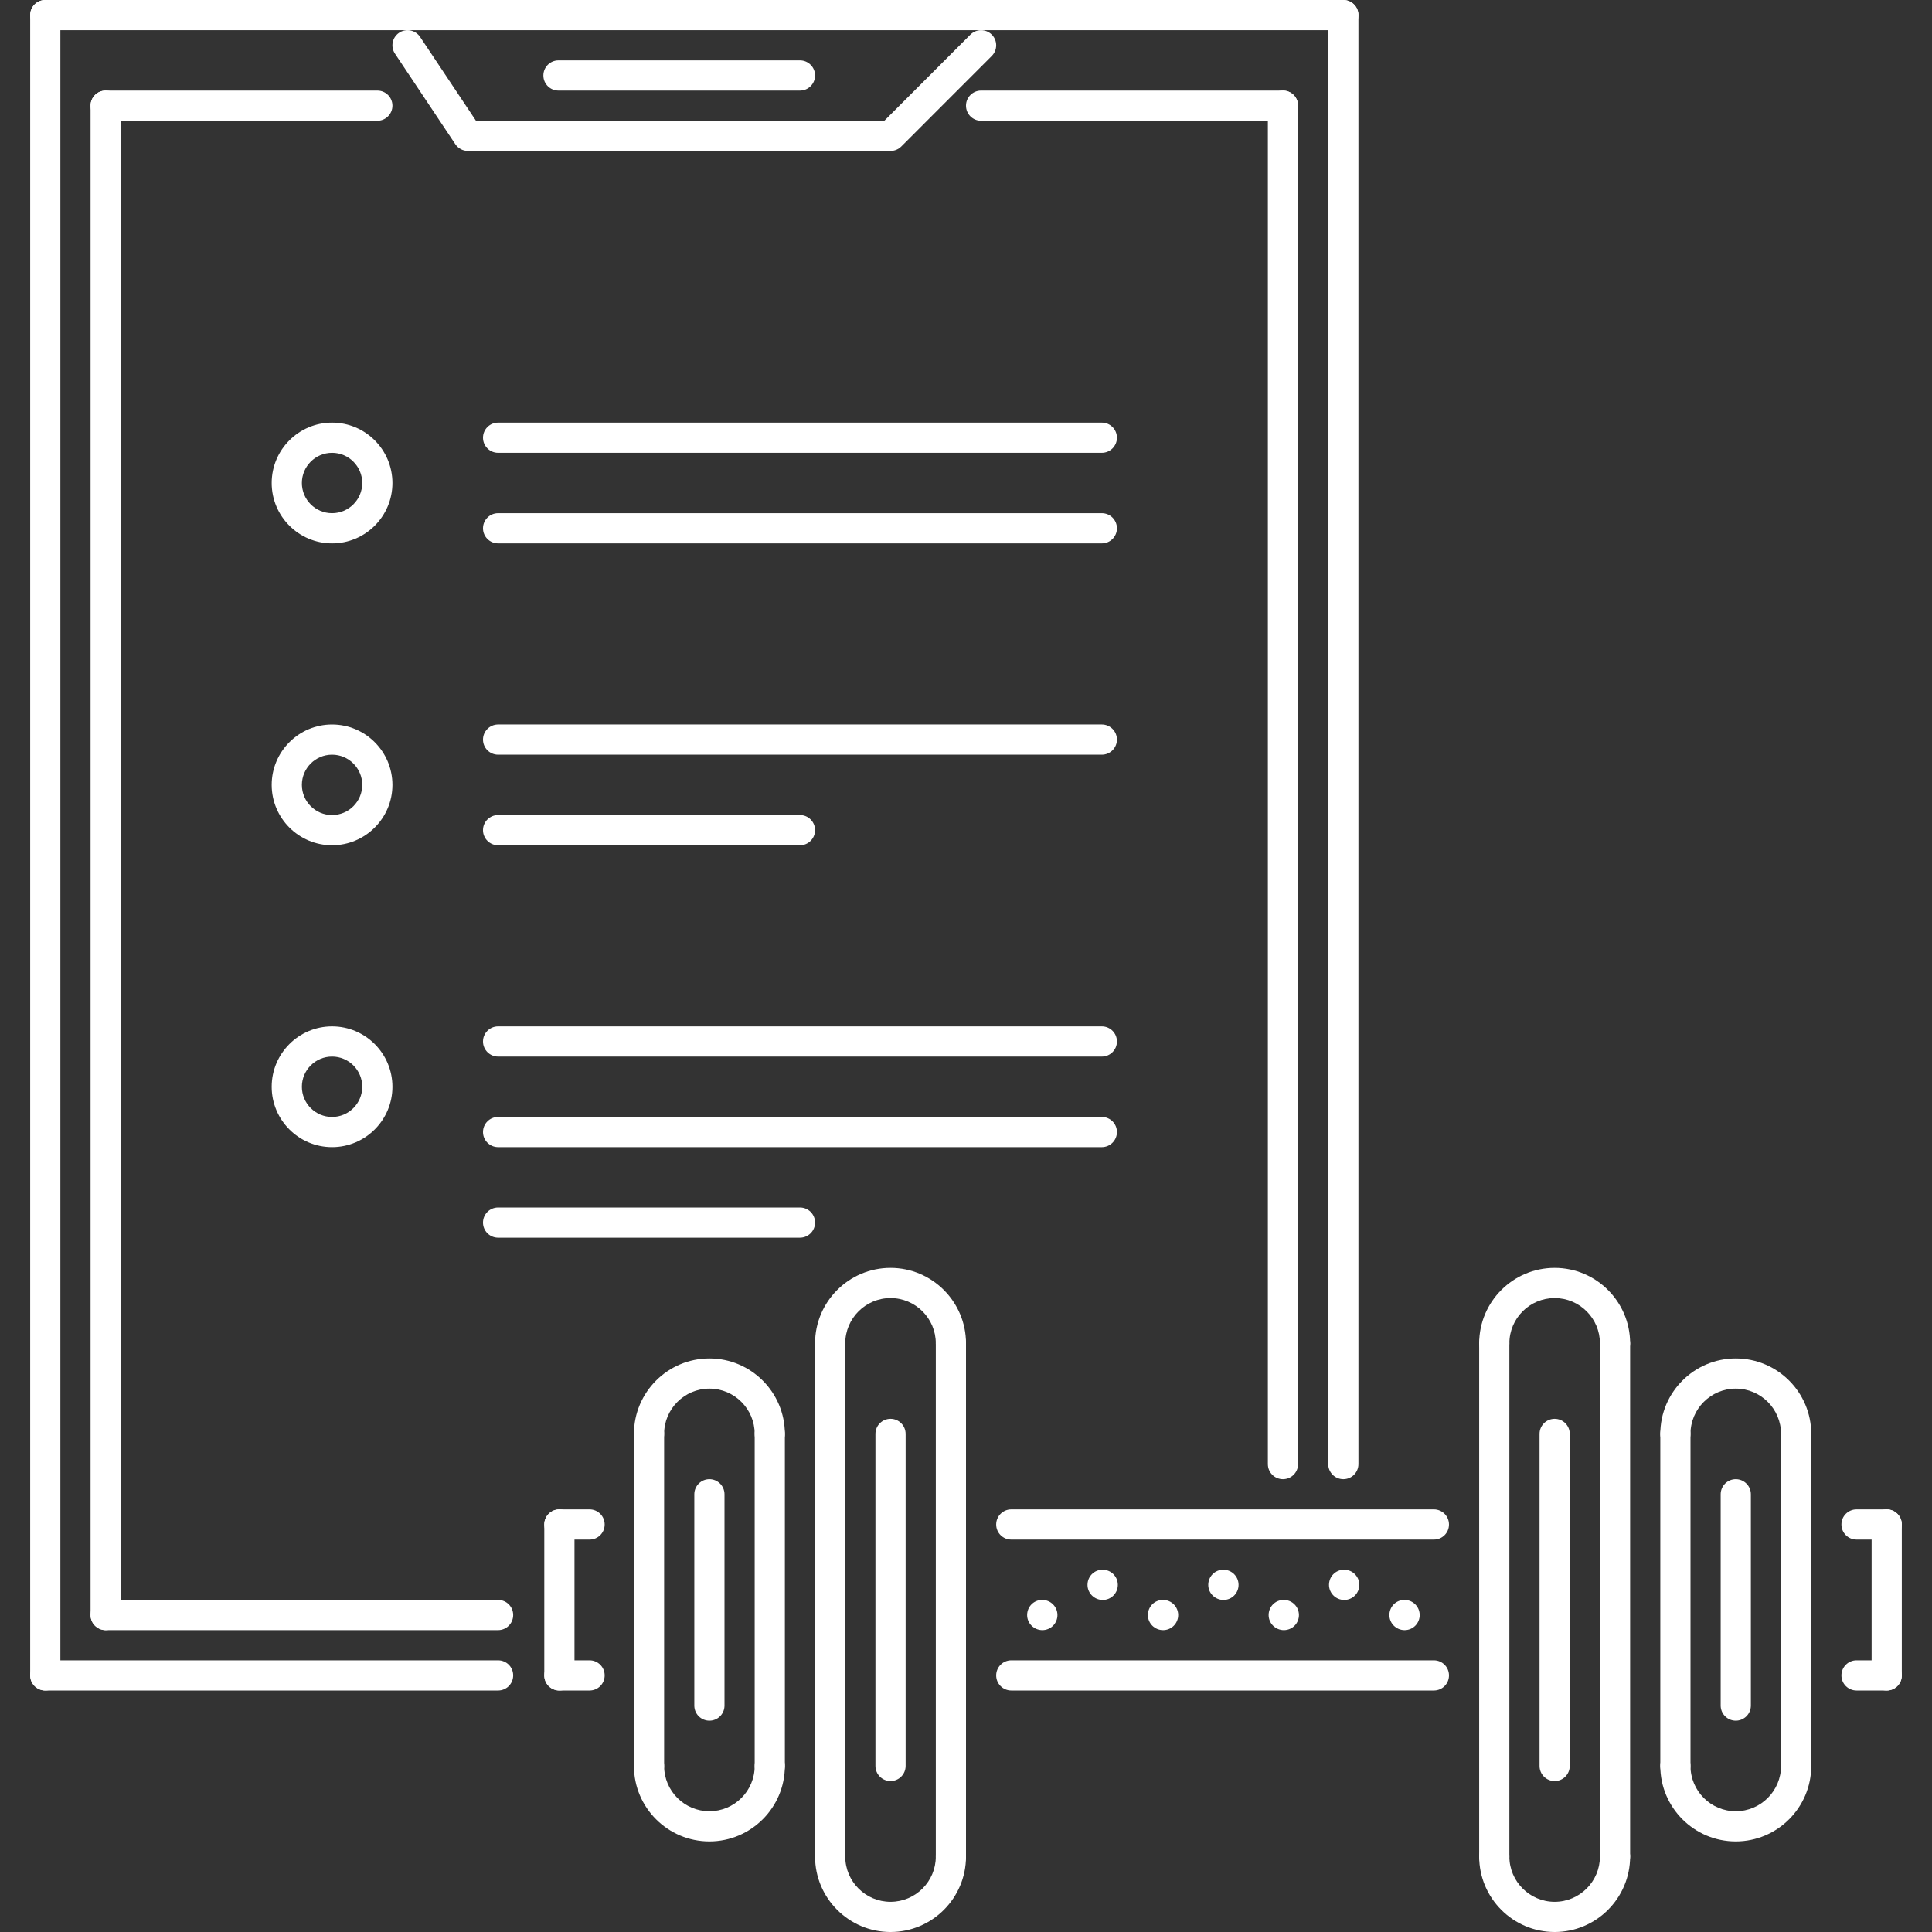<?xml version="1.0" encoding="UTF-8"?> <svg xmlns="http://www.w3.org/2000/svg" xmlns:xlink="http://www.w3.org/1999/xlink" id="Capa_1" x="0px" y="0px" viewBox="0 0 511.782 511.782" style="enable-background:new 0 0 511.782 511.782;" xml:space="preserve" width="512px" height="512px" class=""><rect x="0" y="0" width="511.782" height="511.782" fill="#333333" stroke="none"/><g><g> <g> <path d="M262.716,9.169c-1.562-1.562-4.092-1.562-5.654,0l-22.803,22.818H126.088l-14.806-22.21 c-1.23-1.838-3.701-2.338-5.544-1.108c-1.839,1.226-2.335,3.705-1.109,5.544l15.993,23.99c0.742,1.112,1.991,1.78,3.326,1.78 h111.967c1.062,0,2.078-0.422,2.827-1.171l23.974-23.99C264.278,13.261,264.278,10.727,262.716,9.169z" data-original="#000000" class="active-path" data-old_color="#000000" fill="#FFFFFF"></path> </g> </g><g> <g> <path d="M99.959,23.99H27.99c-2.21,0-3.998,1.788-3.998,3.998c0,2.21,1.788,3.999,3.998,3.999h71.968 c2.21,0,3.999-1.789,3.999-3.999C103.957,25.778,102.169,23.99,99.959,23.99z" data-original="#000000" class="active-path" data-old_color="#000000" fill="#FFFFFF"></path> </g> </g><g> <g> <path d="M339.855,23.99h-79.966c-2.21,0-3.998,1.788-3.998,3.998c0,2.21,1.788,3.999,3.998,3.999h79.966 c2.209,0,3.998-1.789,3.998-3.999C343.853,25.778,342.064,23.99,339.855,23.99z" data-original="#000000" class="active-path" data-old_color="#000000" fill="#FFFFFF"></path> </g> </g><g> <g> <path d="M211.91,15.994h-63.972c-2.21,0-3.999,1.788-3.999,3.998c0,2.21,1.789,3.998,3.999,3.998h63.972 c2.21,0,3.999-1.788,3.999-3.998C215.909,17.782,214.12,15.994,211.91,15.994z" data-original="#000000" class="active-path" data-old_color="#000000" fill="#FFFFFF"></path> </g> </g><g> <g> <path d="M27.99,23.99c-2.21,0-3.998,1.788-3.998,3.998v399.831c0,2.202,1.788,3.998,3.998,3.998s3.998-1.796,3.998-3.998V27.988 C31.988,25.778,30.2,23.99,27.99,23.99z" data-original="#000000" class="active-path" data-old_color="#000000" fill="#FFFFFF"></path> </g> </g><g> <g> <path d="M339.855,23.99c-2.211,0-3.999,1.788-3.999,3.998v359.848c0,2.217,1.788,3.998,3.999,3.998 c2.209,0,3.998-1.781,3.998-3.997V27.988C343.853,25.778,342.064,23.99,339.855,23.99z" data-original="#000000" class="active-path" data-old_color="#000000" fill="#FFFFFF"></path> </g> </g><g> <g> <path d="M131.945,423.821H27.99c-2.21,0-3.998,1.78-3.998,3.998c0,2.202,1.788,3.998,3.998,3.998h103.955 c2.21,0,3.998-1.796,3.998-3.998C135.943,425.601,134.155,423.821,131.945,423.821z" data-original="#000000" class="active-path" data-old_color="#000000" fill="#FFFFFF"></path> </g> </g><g> <g> <path d="M355.847,0c-2.209,0-3.998,1.788-3.998,3.998v383.838c0,2.217,1.789,3.998,3.998,3.998c2.211,0,3.999-1.781,3.999-3.998 V3.998C359.846,1.788,358.058,0,355.847,0z" data-original="#000000" class="active-path" data-old_color="#000000" fill="#FFFFFF"></path> </g> </g><g> <g> <path d="M131.944,439.813H11.996c-2.21,0-3.998,1.781-3.998,3.998c0,2.203,1.788,3.999,3.998,3.999h119.949 c2.21,0,3.998-1.796,3.997-3.999C135.942,441.594,134.154,439.813,131.944,439.813z" data-original="#000000" class="active-path" data-old_color="#000000" fill="#FFFFFF"></path> </g> </g><g> <g> <path d="M11.996,0c-2.21,0-3.998,1.788-3.998,3.998v439.813c0,2.203,1.788,3.999,3.998,3.999c2.21,0,3.999-1.796,3.998-3.999 V3.998C15.994,1.788,14.206,0,11.996,0z" data-original="#000000" class="active-path" data-old_color="#000000" fill="#FFFFFF"></path> </g> </g><g> <g> <path d="M355.847,0H11.996c-2.21,0-3.998,1.788-3.998,3.998s1.788,3.998,3.998,3.998h343.851c2.211,0,3.999-1.788,3.999-3.998 S358.058,0,355.847,0z" data-original="#000000" class="active-path" data-old_color="#000000" fill="#FFFFFF"></path> </g> </g><g> <g> <path d="M291.876,111.952H131.945c-2.21,0-3.999,1.788-3.999,3.998c0,2.21,1.789,3.998,3.999,3.998h159.93 c2.21,0,3.999-1.788,3.999-3.998C295.874,113.74,294.086,111.952,291.876,111.952z" data-original="#000000" class="active-path" data-old_color="#000000" fill="#FFFFFF"></path> </g> </g><g> <g> <path d="M291.876,135.941H131.945c-2.21,0-3.999,1.789-3.999,3.999c0,2.21,1.789,3.998,3.999,3.998h159.93 c2.21,0,3.999-1.788,3.999-3.998C295.874,137.73,294.086,135.941,291.876,135.941z" data-original="#000000" class="active-path" data-old_color="#000000" fill="#FFFFFF"></path> </g> </g><g> <g> <path d="M87.963,111.952c-8.821,0-15.993,7.173-15.993,15.993c0,8.82,7.173,15.993,15.993,15.993 c8.821,0,15.993-7.173,15.993-15.993C103.956,119.125,96.784,111.952,87.963,111.952z M87.963,135.941 c-4.408,0-7.996-3.588-7.996-7.996c0-4.408,3.588-7.997,7.996-7.997c4.408,0,7.997,3.589,7.997,7.997 C95.96,132.353,92.371,135.941,87.963,135.941z" data-original="#000000" class="active-path" data-old_color="#000000" fill="#FFFFFF"></path> </g> </g><g> <g> <path d="M291.876,191.917H131.945c-2.21,0-3.999,1.788-3.999,3.998s1.789,3.998,3.999,3.998h159.93 c2.21,0,3.999-1.788,3.999-3.998S294.086,191.917,291.876,191.917z" data-original="#000000" class="active-path" data-old_color="#000000" fill="#FFFFFF"></path> </g> </g><g> <g> <path d="M211.91,215.907h-79.965c-2.21,0-3.999,1.788-3.999,3.998s1.789,3.998,3.999,3.998h79.965c2.21,0,3.999-1.788,3.999-3.998 S214.12,215.907,211.91,215.907z" data-original="#000000" class="active-path" data-old_color="#000000" fill="#FFFFFF"></path> </g> </g><g> <g> <path d="M87.963,191.918c-8.821,0-15.993,7.172-15.993,15.992c0,8.821,7.173,15.993,15.993,15.993 c8.821,0,15.993-7.172,15.993-15.993C103.956,199.09,96.784,191.918,87.963,191.918z M87.963,215.906 c-4.408,0-7.996-3.589-7.996-7.997s3.588-7.996,7.996-7.996c4.408,0,7.997,3.588,7.997,7.996 C95.96,212.317,92.371,215.906,87.963,215.906z" data-original="#000000" class="active-path" data-old_color="#000000" fill="#FFFFFF"></path> </g> </g><g> <g> <path d="M291.876,271.886H131.945c-2.21,0-3.999,1.78-3.999,3.998c0,2.202,1.789,3.999,3.999,3.999h159.93 c2.21,0,3.998-1.797,3.999-3.999C295.874,273.666,294.086,271.886,291.876,271.886z" data-original="#000000" class="active-path" data-old_color="#000000" fill="#FFFFFF"></path> </g> </g><g> <g> <path d="M291.876,295.875H131.945c-2.21,0-3.999,1.781-3.999,3.998c0,2.203,1.789,3.999,3.999,3.999h159.93 c2.21,0,3.998-1.795,3.999-3.999C295.874,297.656,294.086,295.875,291.876,295.875z" data-original="#000000" class="active-path" data-old_color="#000000" fill="#FFFFFF"></path> </g> </g><g> <g> <path d="M211.91,319.866h-79.965c-2.21,0-3.999,1.78-3.999,3.998c0,2.202,1.789,3.998,3.999,3.998h79.965 c2.21,0,3.998-1.796,3.999-3.998C215.909,321.646,214.12,319.866,211.91,319.866z" data-original="#000000" class="active-path" data-old_color="#000000" fill="#FFFFFF"></path> </g> </g><g> <g> <path d="M87.963,271.886c-8.821,0-15.993,7.169-15.993,15.993c0,8.816,7.173,15.993,15.993,15.993 c8.821,0,15.993-7.176,15.993-15.993C103.956,279.055,96.784,271.886,87.963,271.886z M87.963,295.875 c-4.408,0-7.996-3.592-7.996-7.996c0-4.412,3.588-7.996,7.996-7.996c4.408,0,7.997,3.584,7.997,7.996 C95.96,292.283,92.371,295.875,87.963,295.875z" data-original="#000000" class="active-path" data-old_color="#000000" fill="#FFFFFF"></path> </g> </g><g> <g> <path d="M276.117,423.821h-0.078c-2.202,0-3.951,1.796-3.951,3.998c0,2.218,1.827,3.998,4.029,3.998 c2.217,0,3.998-1.78,3.998-3.998C280.115,425.617,278.335,423.821,276.117,423.821z" data-original="#000000" class="active-path" data-old_color="#000000" fill="#FFFFFF"></path> </g> </g><g> <g> <path d="M308.103,423.821h-0.078c-2.203,0-3.951,1.796-3.951,3.998c0,2.218,1.826,3.998,4.029,3.998 c2.217,0,3.998-1.78,3.998-3.998C312.101,425.617,310.32,423.821,308.103,423.821z" data-original="#000000" class="active-path" data-old_color="#000000" fill="#FFFFFF"></path> </g> </g><g> <g> <path d="M340.089,423.821h-0.078c-2.203,0-3.952,1.796-3.952,3.998c0,2.218,1.827,3.998,4.03,3.998 c2.217,0,3.998-1.78,3.998-3.998C344.087,425.617,342.306,423.821,340.089,423.821z" data-original="#000000" class="active-path" data-old_color="#000000" fill="#FFFFFF"></path> </g> </g><g> <g> <path d="M372.075,423.821h-0.078c-2.202,0-3.951,1.796-3.951,3.998c0,2.218,1.827,3.998,4.029,3.998 c2.217,0,3.999-1.78,3.999-3.998C376.074,425.617,374.293,423.821,372.075,423.821z" data-original="#000000" class="active-path" data-old_color="#000000" fill="#FFFFFF"></path> </g> </g><g> <g> <path d="M292.11,415.824h-0.078c-2.202,0-3.952,1.796-3.952,3.998c0,2.218,1.828,3.999,4.03,3.999 c2.218,0,3.998-1.782,3.998-3.999C296.108,417.62,294.328,415.824,292.11,415.824z" data-original="#000000" class="active-path" data-old_color="#000000" fill="#FFFFFF"></path> </g> </g><g> <g> <path d="M324.095,415.824h-0.078c-2.201,0-3.951,1.796-3.951,3.998c0,2.218,1.828,3.999,4.029,3.999 c2.219,0,3.999-1.782,3.999-3.999C328.094,417.62,326.314,415.824,324.095,415.824z" data-original="#000000" class="active-path" data-old_color="#000000" fill="#FFFFFF"></path> </g> </g><g> <g> <path d="M356.081,415.824h-0.078c-2.202,0-3.951,1.796-3.951,3.998c0,2.218,1.827,3.999,4.029,3.999 c2.218,0,3.998-1.782,3.998-3.999C360.079,417.62,358.299,415.824,356.081,415.824z" data-original="#000000" class="active-path" data-old_color="#000000" fill="#FFFFFF"></path> </g> </g><g> <g> <path d="M187.919,359.848c-11.022,0-19.991,8.972-19.991,19.991c0,2.218,1.788,3.998,3.998,3.998s3.998-1.78,3.998-3.998 c0-6.606,5.38-11.995,11.995-11.995s11.995,5.389,11.995,11.995c0,2.218,1.789,3.998,3.999,3.998c2.21,0,3.999-1.78,3.997-3.998 C207.91,368.821,198.941,359.848,187.919,359.848z" data-original="#000000" class="active-path" data-old_color="#000000" fill="#FFFFFF"></path> </g> </g><g> <g> <path d="M203.914,463.803c-2.21,0-3.999,1.796-3.999,3.998c0,6.622-5.381,11.995-11.995,11.995 c-6.614,0-11.995-5.373-11.995-11.995c0-2.202-1.788-3.998-3.998-3.998s-3.998,1.796-3.998,3.998 c0,11.026,8.969,19.991,19.991,19.991c11.023,0,19.992-8.964,19.992-19.991C207.912,465.599,206.124,463.803,203.914,463.803z" data-original="#000000" class="active-path" data-old_color="#000000" fill="#FFFFFF"></path> </g> </g><g> <g> <path d="M171.927,375.841c-2.21,0-3.998,1.796-3.998,3.998v87.962c0,2.218,1.788,3.998,3.998,3.998s3.998-1.78,3.998-3.998 v-87.962C175.925,377.637,174.137,375.841,171.927,375.841z" data-original="#000000" class="active-path" data-old_color="#000000" fill="#FFFFFF"></path> </g> </g><g> <g> <path d="M203.913,375.841c-2.21,0-3.999,1.796-3.999,3.998v87.962c0,2.218,1.789,3.998,3.999,3.998c2.21,0,3.999-1.78,3.998-3.998 v-87.962C207.911,377.637,206.123,375.841,203.913,375.841z" data-original="#000000" class="active-path" data-old_color="#000000" fill="#FFFFFF"></path> </g> </g><g> <g> <path d="M235.899,335.858c-11.023,0-19.992,8.972-19.992,19.992c0,2.218,1.789,3.998,3.999,3.998s3.998-1.78,3.998-3.998 c0-6.607,5.38-11.995,11.995-11.995c6.614,0,11.994,5.388,11.994,11.995c0,2.218,1.789,3.998,3.999,3.998 c2.21,0,3.999-1.78,3.998-3.998C255.89,344.831,246.921,335.858,235.899,335.858z" data-original="#000000" class="active-path" data-old_color="#000000" fill="#FFFFFF"></path> </g> </g><g> <g> <path d="M251.893,487.793c-2.21,0-3.999,1.796-3.999,3.998c0,6.622-5.38,11.995-11.994,11.995 c-6.615,0-11.995-5.373-11.995-11.995c0-2.202-1.788-3.998-3.998-3.998c-2.21,0-3.999,1.796-3.999,3.998 c0,11.026,8.969,19.991,19.992,19.991c11.022,0,19.991-8.965,19.992-19.991C255.892,489.589,254.103,487.793,251.893,487.793z" data-original="#000000" class="active-path" data-old_color="#000000" fill="#FFFFFF"></path> </g> </g><g> <g> <path d="M219.907,351.852c-2.21,0-3.999,1.796-3.999,3.998v135.94c0,2.218,1.789,3.999,3.999,3.999 c2.21,0,3.998-1.781,3.998-3.999V355.85C223.905,353.648,222.117,351.852,219.907,351.852z" data-original="#000000" class="active-path" data-old_color="#000000" fill="#FFFFFF"></path> </g> </g><g> <g> <path d="M251.892,351.852c-2.21,0-3.999,1.796-3.999,3.998v135.94c0,2.218,1.789,3.999,3.999,3.999 c2.21,0,3.999-1.781,3.999-3.999V355.85C255.891,353.648,254.102,351.852,251.892,351.852z" data-original="#000000" class="active-path" data-old_color="#000000" fill="#FFFFFF"></path> </g> </g><g> <g> <path d="M475.795,463.803c-2.21,0-3.998,1.78-3.998,3.998c0,6.606-5.381,11.995-11.995,11.995 c-6.614,0-11.994-5.389-11.994-11.995c0-2.218-1.789-3.998-3.999-3.998c-2.21,0-3.998,1.78-3.998,3.998 c0,11.018,8.965,19.991,19.991,19.991c11.027,0,19.992-8.972,19.992-19.991C479.794,465.583,478.005,463.803,475.795,463.803z" data-original="#000000" class="active-path" data-old_color="#000000" fill="#FFFFFF"></path> </g> </g><g> <g> <path d="M459.802,359.848c-11.026,0-19.991,8.965-19.991,19.991c0,2.202,1.788,3.998,3.998,3.998c2.21,0,3.999-1.796,3.999-3.998 c0-6.622,5.38-11.995,11.994-11.995c6.614,0,11.995,5.373,11.995,11.995c0,2.202,1.788,3.998,3.998,3.998 c2.21,0,3.999-1.796,3.999-3.998C479.794,368.813,470.828,359.848,459.802,359.848z" data-original="#000000" class="active-path" data-old_color="#000000" fill="#FFFFFF"></path> </g> </g><g> <g> <path d="M475.795,375.841c-2.21,0-3.998,1.78-3.998,3.998v87.962c0,2.202,1.788,3.998,3.998,3.998c2.21,0,3.999-1.796,3.999-3.998 v-87.962C479.794,377.621,478.005,375.841,475.795,375.841z" data-original="#000000" class="active-path" data-old_color="#000000" fill="#FFFFFF"></path> </g> </g><g> <g> <path d="M443.809,375.841c-2.21,0-3.998,1.78-3.998,3.998v87.962c0,2.202,1.788,3.998,3.998,3.998c2.21,0,3.999-1.796,3.999-3.998 v-87.962C447.808,377.621,446.019,375.841,443.809,375.841z" data-original="#000000" class="active-path" data-old_color="#000000" fill="#FFFFFF"></path> </g> </g><g> <g> <path d="M427.816,487.793c-2.209,0-3.998,1.78-3.998,3.998c0,6.606-5.38,11.995-11.994,11.995 c-6.615,0-11.995-5.389-11.995-11.995c0-2.218-1.788-3.998-3.998-3.998c-2.21,0-3.999,1.78-3.999,3.998 c0,11.018,8.965,19.991,19.992,19.991c11.026,0,19.991-8.973,19.991-19.991C431.815,489.573,430.027,487.793,427.816,487.793z" data-original="#000000" class="active-path" data-old_color="#000000" fill="#FFFFFF"></path> </g> </g><g> <g> <path d="M411.824,335.858c-11.027,0-19.992,8.965-19.992,19.992c0,2.202,1.789,3.998,3.999,3.998c2.21,0,3.998-1.796,3.998-3.998 c0-6.623,5.38-11.995,11.995-11.995c6.614,0,11.994,5.372,11.994,11.995c0,2.202,1.789,3.998,3.998,3.998 c2.211,0,3.999-1.796,3.999-3.998C431.815,344.823,422.85,335.858,411.824,335.858z" data-original="#000000" class="active-path" data-old_color="#000000" fill="#FFFFFF"></path> </g> </g><g> <g> <path d="M427.816,351.852c-2.209,0-3.998,1.78-3.998,3.998v135.94c0,2.202,1.789,3.999,3.998,3.999 c2.211,0,3.999-1.796,3.999-3.999V355.85C431.815,353.632,430.027,351.852,427.816,351.852z" data-original="#000000" class="active-path" data-old_color="#000000" fill="#FFFFFF"></path> </g> </g><g> <g> <path d="M395.83,351.852c-2.21,0-3.999,1.78-3.999,3.998v135.94c0,2.202,1.789,3.999,3.999,3.999c2.21,0,3.999-1.796,3.998-3.999 V355.85C399.828,353.632,398.04,351.852,395.83,351.852z" data-original="#000000" class="active-path" data-old_color="#000000" fill="#FFFFFF"></path> </g> </g><g> <g> <path d="M379.837,399.831H267.886c-2.211,0-3.999,1.796-3.999,3.998c0,2.219,1.788,3.998,3.999,3.998h111.951 c2.21,0,3.998-1.78,3.998-3.998C383.835,401.627,382.047,399.831,379.837,399.831z" data-original="#000000" class="active-path" data-old_color="#000000" fill="#FFFFFF"></path> </g> </g><g> <g> <path d="M379.837,439.813H267.886c-2.211,0-3.999,1.797-3.999,3.998c0,2.219,1.788,3.999,3.999,3.999h111.951 c2.21,0,3.998-1.78,3.998-3.999C383.835,441.61,382.047,439.813,379.837,439.813z" data-original="#000000" class="active-path" data-old_color="#000000" fill="#FFFFFF"></path> </g> </g><g> <g> <path d="M156.176,399.831h-7.997c-2.21,0-3.999,1.796-3.999,3.998c0,2.219,1.789,3.998,3.999,3.998h7.997 c2.21,0,3.998-1.78,3.998-3.998C160.174,401.627,158.386,399.831,156.176,399.831z" data-original="#000000" class="active-path" data-old_color="#000000" fill="#FFFFFF"></path> </g> </g><g> <g> <path d="M156.176,439.813h-7.997c-2.21,0-3.999,1.797-3.999,3.998c0,2.219,1.789,3.999,3.999,3.999h7.997 c2.21,0,3.998-1.78,3.998-3.999C160.174,441.61,158.386,439.813,156.176,439.813z" data-original="#000000" class="active-path" data-old_color="#000000" fill="#FFFFFF"></path> </g> </g><g> <g> <path d="M148.18,399.831c-2.21,0-3.999,1.796-3.999,3.998v39.982c0,2.219,1.789,3.999,3.999,3.999s3.998-1.78,3.999-3.999v-39.982 C152.179,401.627,150.39,399.831,148.18,399.831z" data-original="#000000" class="active-path" data-old_color="#000000" fill="#FFFFFF"></path> </g> </g><g> <g> <path d="M499.785,439.813h-7.996c-2.21,0-3.998,1.797-3.998,3.998c0,2.219,1.788,3.999,3.998,3.999h7.996 c2.21,0,3.999-1.78,3.999-3.999C503.784,441.61,501.996,439.813,499.785,439.813z" data-original="#000000" class="active-path" data-old_color="#000000" fill="#FFFFFF"></path> </g> </g><g> <g> <path d="M499.785,399.831h-7.996c-2.21,0-3.998,1.796-3.998,3.998c0,2.219,1.788,3.998,3.998,3.998h7.996 c2.21,0,3.999-1.78,3.999-3.998C503.784,401.627,501.996,399.831,499.785,399.831z" data-original="#000000" class="active-path" data-old_color="#000000" fill="#FFFFFF"></path> </g> </g><g> <g> <path d="M499.785,399.831c-2.209,0-3.998,1.796-3.998,3.998v39.982c0,2.219,1.789,3.999,3.998,3.999 c2.21,0,3.999-1.78,3.999-3.999v-39.982C503.784,401.627,501.996,399.831,499.785,399.831z" data-original="#000000" class="active-path" data-old_color="#000000" fill="#FFFFFF"></path> </g> </g><g> <g> <path d="M235.9,375.841c-2.21,0-3.999,1.796-3.999,3.998v87.962c0,2.202,1.789,3.998,3.999,3.998c2.21,0,3.998-1.796,3.998-3.998 v-87.962C239.898,377.637,238.11,375.841,235.9,375.841z" data-original="#000000" class="active-path" data-old_color="#000000" fill="#FFFFFF"></path> </g> </g><g> <g> <path d="M187.92,391.834c-2.21,0-3.998,1.796-3.998,3.998v55.976c0,2.218,1.788,3.998,3.998,3.998c2.21,0,3.998-1.78,3.998-3.998 v-55.976C191.918,393.63,190.13,391.834,187.92,391.834z" data-original="#000000" class="active-path" data-old_color="#000000" fill="#FFFFFF"></path> </g> </g><g> <g> <path d="M411.824,375.841c-2.211,0-3.999,1.78-3.999,3.998v87.962c0,2.218,1.788,3.998,3.999,3.998 c2.209,0,3.998-1.78,3.998-3.998v-87.962C415.822,377.621,414.033,375.841,411.824,375.841z" data-original="#000000" class="active-path" data-old_color="#000000" fill="#FFFFFF"></path> </g> </g><g> <g> <path d="M459.802,391.834c-2.21,0-3.998,1.796-3.998,3.998v55.976c0,2.202,1.788,3.998,3.998,3.998 c2.21,0,3.998-1.796,3.998-3.998v-55.976C463.8,393.63,462.012,391.834,459.802,391.834z" data-original="#000000" class="active-path" data-old_color="#000000" fill="#FFFFFF"></path> </g> </g></g> </svg> 